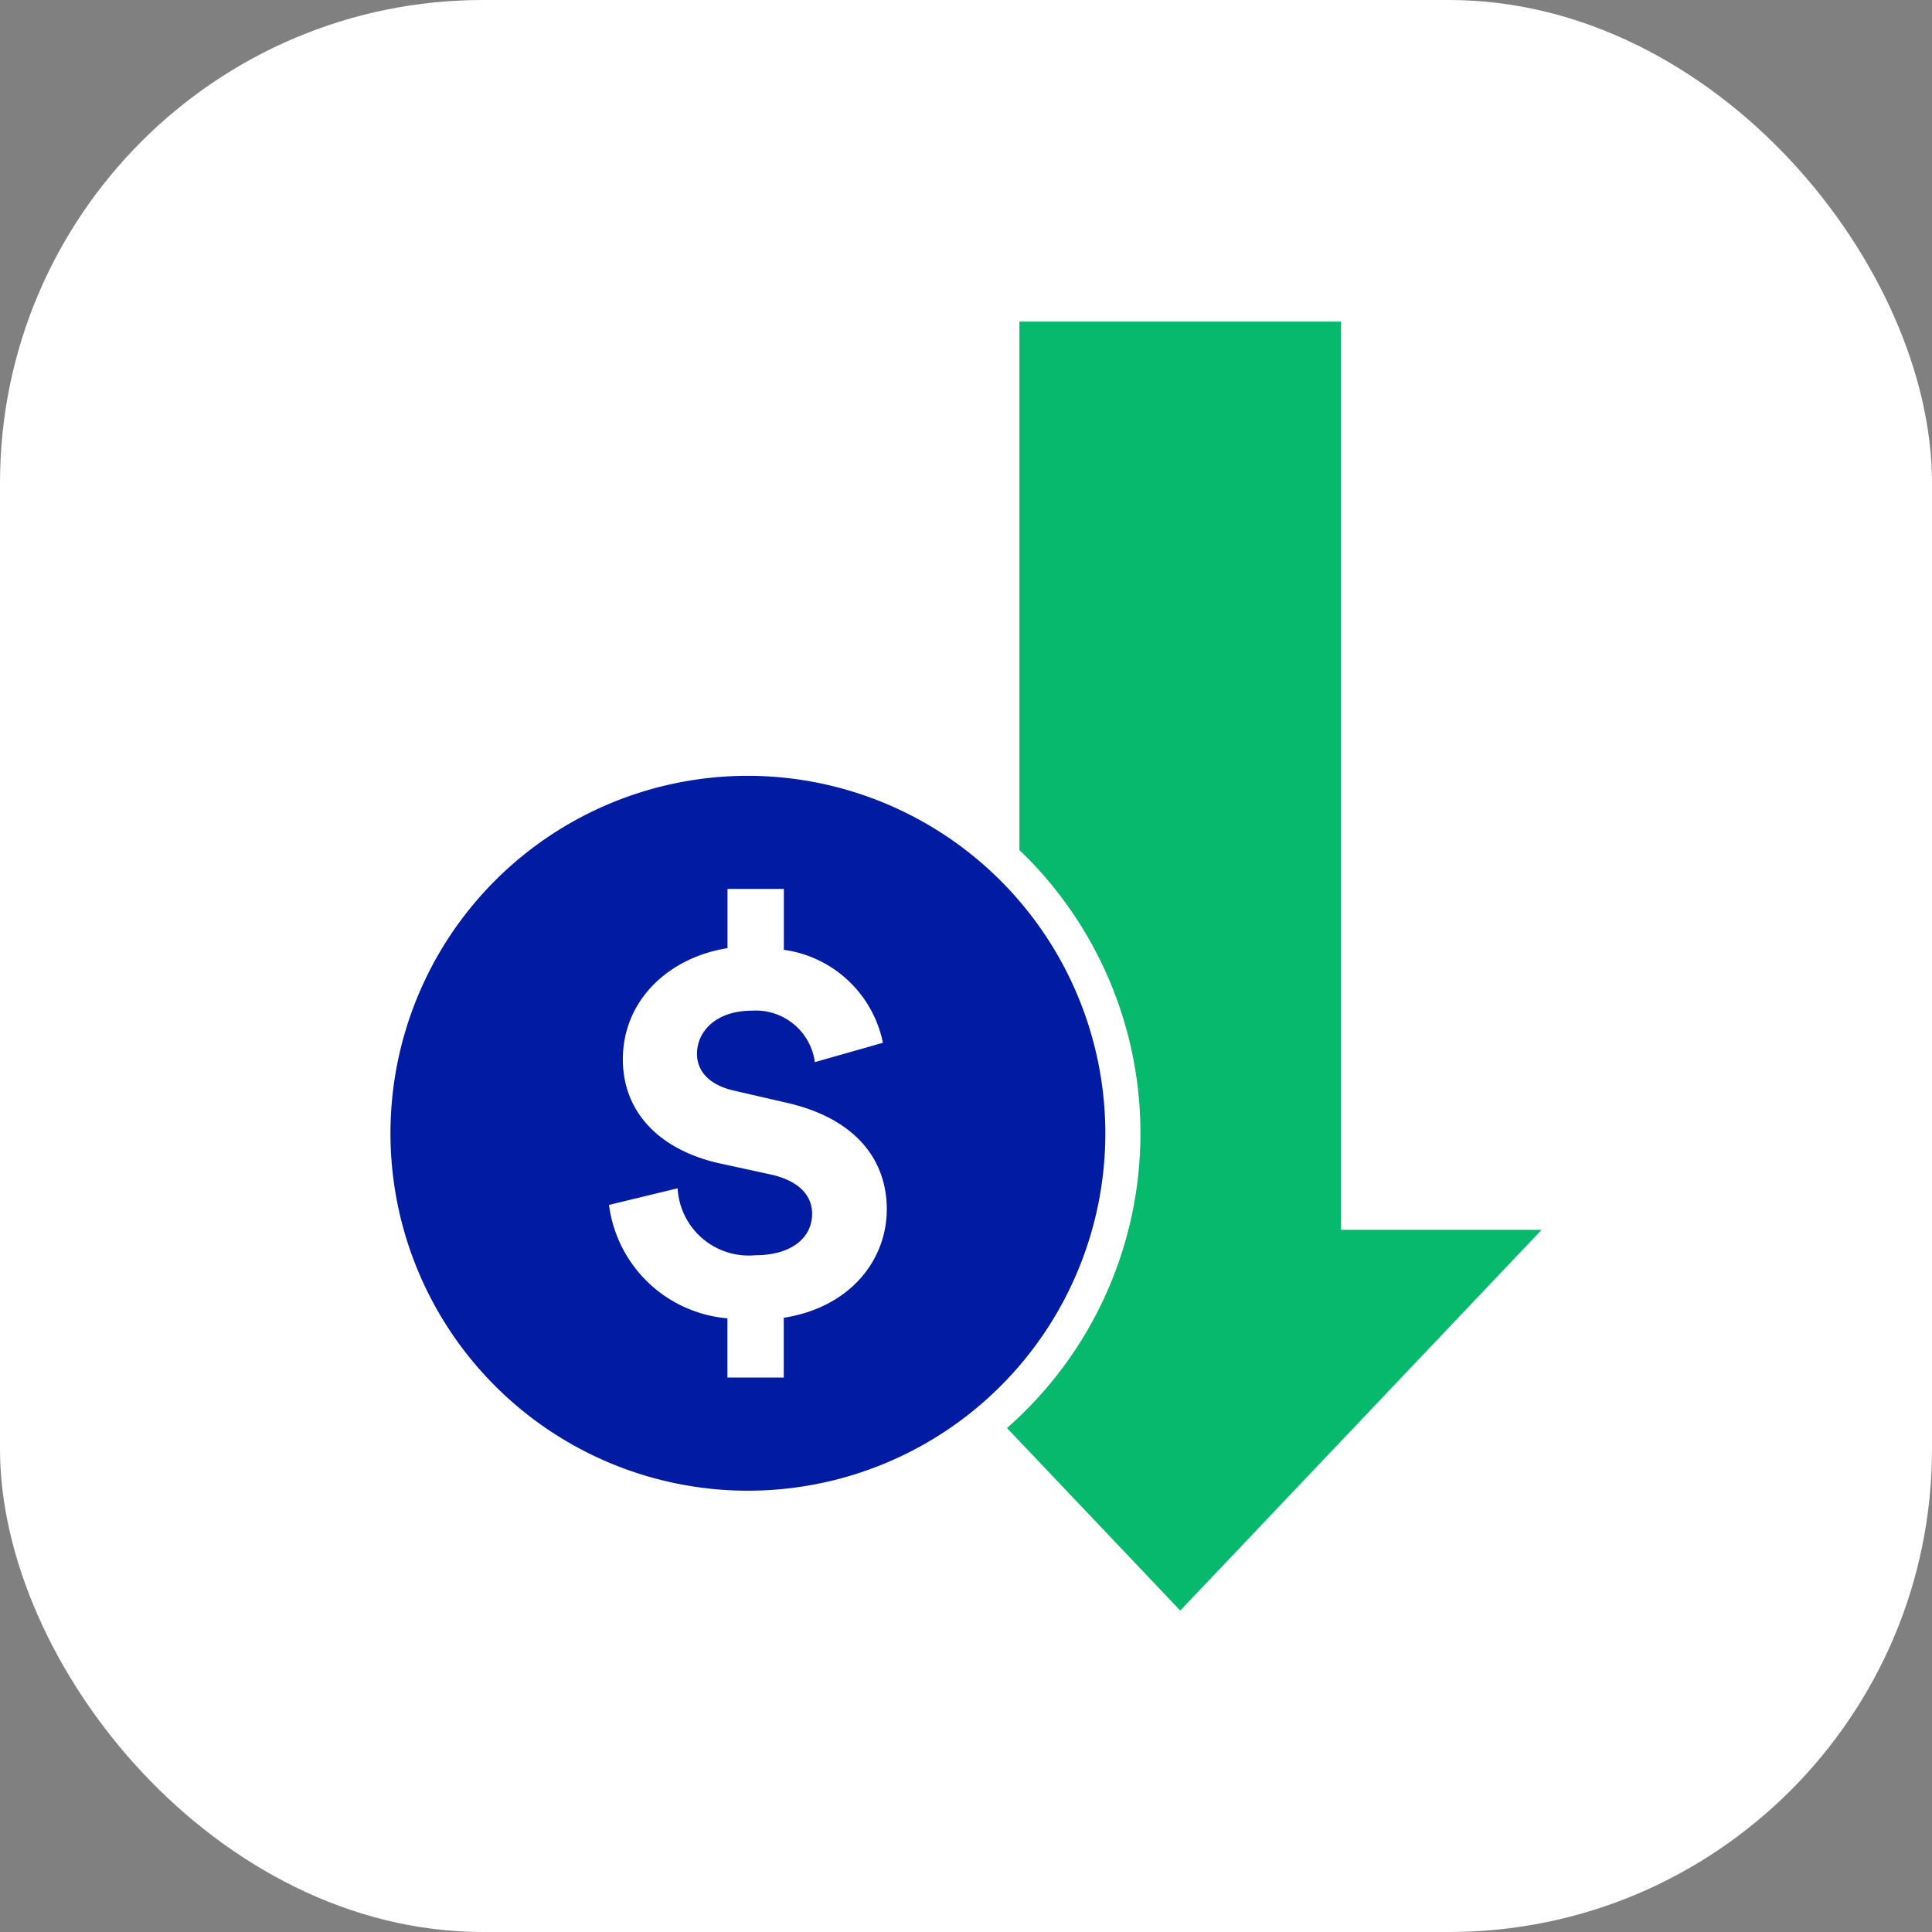 <svg xmlns="http://www.w3.org/2000/svg" width="96" height="96" viewBox="0 0 96 96"><rect x="0" y="0" width="96" height="96" fill="#808080" stroke="none"/><g id="Group_9447" data-name="Group 9447" transform="translate(-8186 -3558)"><rect id="Rectangle_661" data-name="Rectangle 661" width="96" height="96" rx="24" transform="translate(8186 3558)" fill="#fff"></rect><g id="Group_9111" data-name="Group 9111" transform="translate(8205.397 3573.976)"><path id="Path_19770" data-name="Path 19770" d="M280.742,111.927V66.8H264.761v26.26a19.479,19.479,0,0,1-.619,28.719l8.61,9.07,17.958-18.919h-9.967Z" transform="translate(-233.504 -66.797)" fill="#06b96d"></path><path id="Path_19771" data-name="Path 19771" d="M106.634,195.936A17.761,17.761,0,1,0,124.4,213.7,17.781,17.781,0,0,0,106.634,195.936Zm1.787,26.93v2.969h-2.8v-2.942a6.49,6.49,0,0,1-5.884-5.636l3.41-.825a3.536,3.536,0,0,0,3.849,3.327c1.787,0,2.833-.852,2.833-2.062,0-.935-.688-1.65-2.063-1.953l-2.529-.55c-2.97-.66-4.812-2.53-4.812-5.169,0-2.915,2.254-5.059,5.2-5.526v-2.942h2.8v3.025a5.836,5.836,0,0,1,4.922,4.619l-3.382.962a2.958,2.958,0,0,0-3.135-2.557c-1.759,0-2.721,1.017-2.721,2.144,0,.852.6,1.567,1.9,1.842l2.5.577c3.464.77,5.031,2.832,5.031,5.307C113.536,220.007,111.721,222.344,108.422,222.866Z" transform="translate(-88.873 -173.362)" fill="#011ca3"></path></g></g></svg>